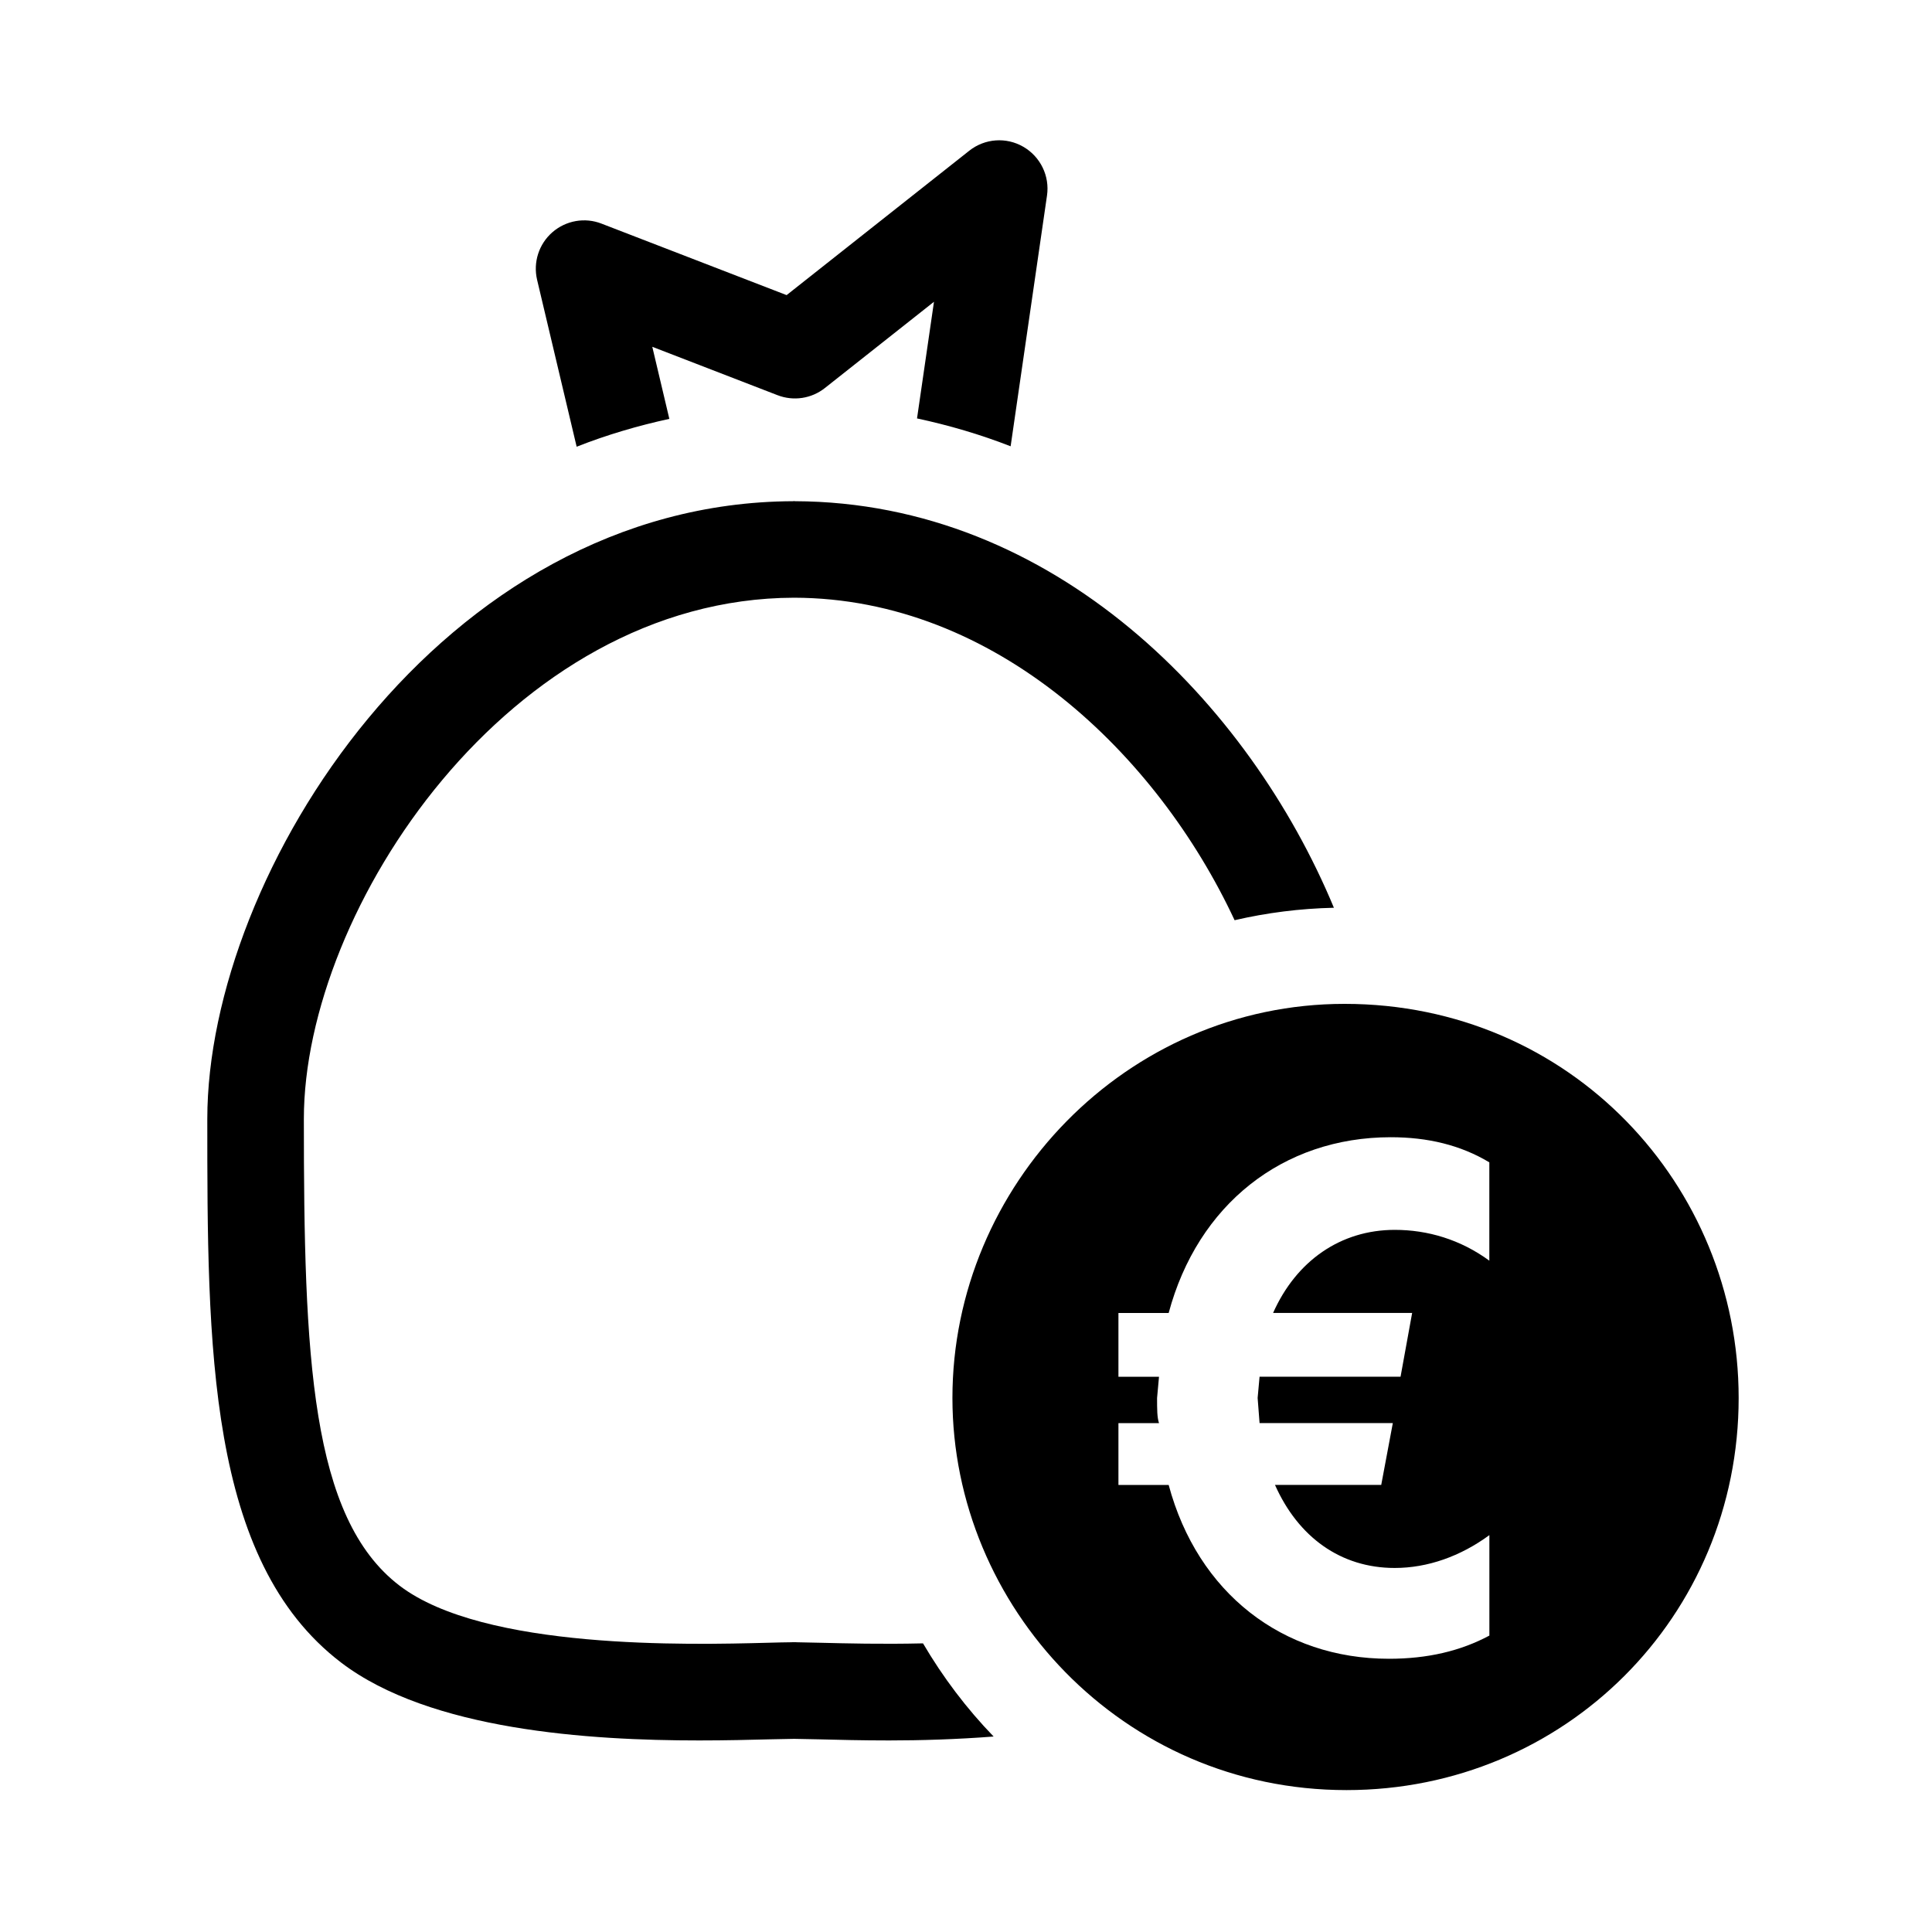 <?xml version="1.0" encoding="utf-8"?>
<!-- Generator: Adobe Illustrator 16.0.0, SVG Export Plug-In . SVG Version: 6.00 Build 0)  -->
<!DOCTYPE svg PUBLIC "-//W3C//DTD SVG 1.1//EN" "http://www.w3.org/Graphics/SVG/1.1/DTD/svg11.dtd">
<svg version="1.1" id="Ebene_1" xmlns="http://www.w3.org/2000/svg" xmlns:xlink="http://www.w3.org/1999/xlink" x="0px" y="0px"
	 width="40px" height="40px" viewBox="0 0 40 40" enable-background="new 0 0 40 40" xml:space="preserve">
<g>
	<path d="M11.939,9.249c0.626-0.247,1.268-0.435,1.919-0.577L13.505,7.18l2.593,1.002c0.331,0.128,0.703,0.071,0.98-0.148
		l2.259-1.786l-0.351,2.415c0.658,0.141,1.305,0.33,1.938,0.577l0.753-5.191c0.059-0.405-0.136-0.805-0.49-1.01
		c-0.355-0.206-0.799-0.173-1.12,0.082l-3.781,2.989L12.454,4.63c-0.345-0.135-0.738-0.065-1.018,0.179
		c-0.28,0.244-0.401,0.623-0.316,0.984L11.939,9.249z"/>
	<path d="M17,34.012c-0.21-0.006-0.379-0.009-0.518-0.011V34c-0.012,0-0.029,0-0.042,0s-0.03,0-0.042,0v0.001
		c-0.138,0.001-0.307,0.005-0.518,0.011c-1.601,0.042-5.861,0.151-7.607-1.182c-1.844-1.408-1.982-4.74-1.982-9.664
		c0-4.341,4.261-10.777,10.149-10.791c4.174,0.009,7.521,3.247,9.121,6.677c0.663-0.154,1.35-0.242,2.056-0.258
		c-1.756-4.228-5.787-8.399-11.159-8.417v-0.002c-0.006,0-0.012,0.001-0.018,0.001s-0.012-0.001-0.018-0.001v0.002
		C9.129,10.402,4.292,18.083,4.292,23.167c0,4.7,0,9.139,2.768,11.253c1.844,1.408,5.157,1.614,7.416,1.614
		c0.565,0,1.064-0.013,1.458-0.023c0.209-0.005,0.377-0.009,0.508-0.01c0.13,0.001,0.299,0.005,0.508,0.01
		c0.394,0.01,0.893,0.023,1.458,0.023c0.652,0,1.396-0.022,2.164-0.081c-0.562-0.581-1.051-1.229-1.462-1.929
		C18.253,34.044,17.499,34.024,17,34.012z"/>
	<path d="M27.838,20.784c-4.52,0-8.119,3.759-8.119,8.159c0,4.319,3.519,8.119,8.159,8.119c4.519,0,8.119-3.6,8.119-8.119
		C35.997,24.543,32.518,20.784,27.838,20.784z M30.838,26.103c-0.6-0.44-1.28-0.64-1.96-0.64c-1.12,0-2.04,0.64-2.52,1.72h2.879
		l-0.24,1.32h-2.919l-0.04,0.44l0.04,0.52h2.759l-0.24,1.28h-2.2c0.48,1.08,1.36,1.72,2.479,1.72c0.68,0,1.36-0.24,1.96-0.68v2.08
		c-0.6,0.32-1.28,0.48-2.08,0.48c-2.2,0-3.959-1.36-4.56-3.599h-1.04v-1.28h0.84c-0.04-0.12-0.04-0.28-0.04-0.52l0.04-0.44h-0.84
		v-1.32h1.04c0.6-2.24,2.36-3.639,4.599-3.639c0.76,0,1.44,0.16,2.04,0.52V26.103z"/>
</g>
</svg>
